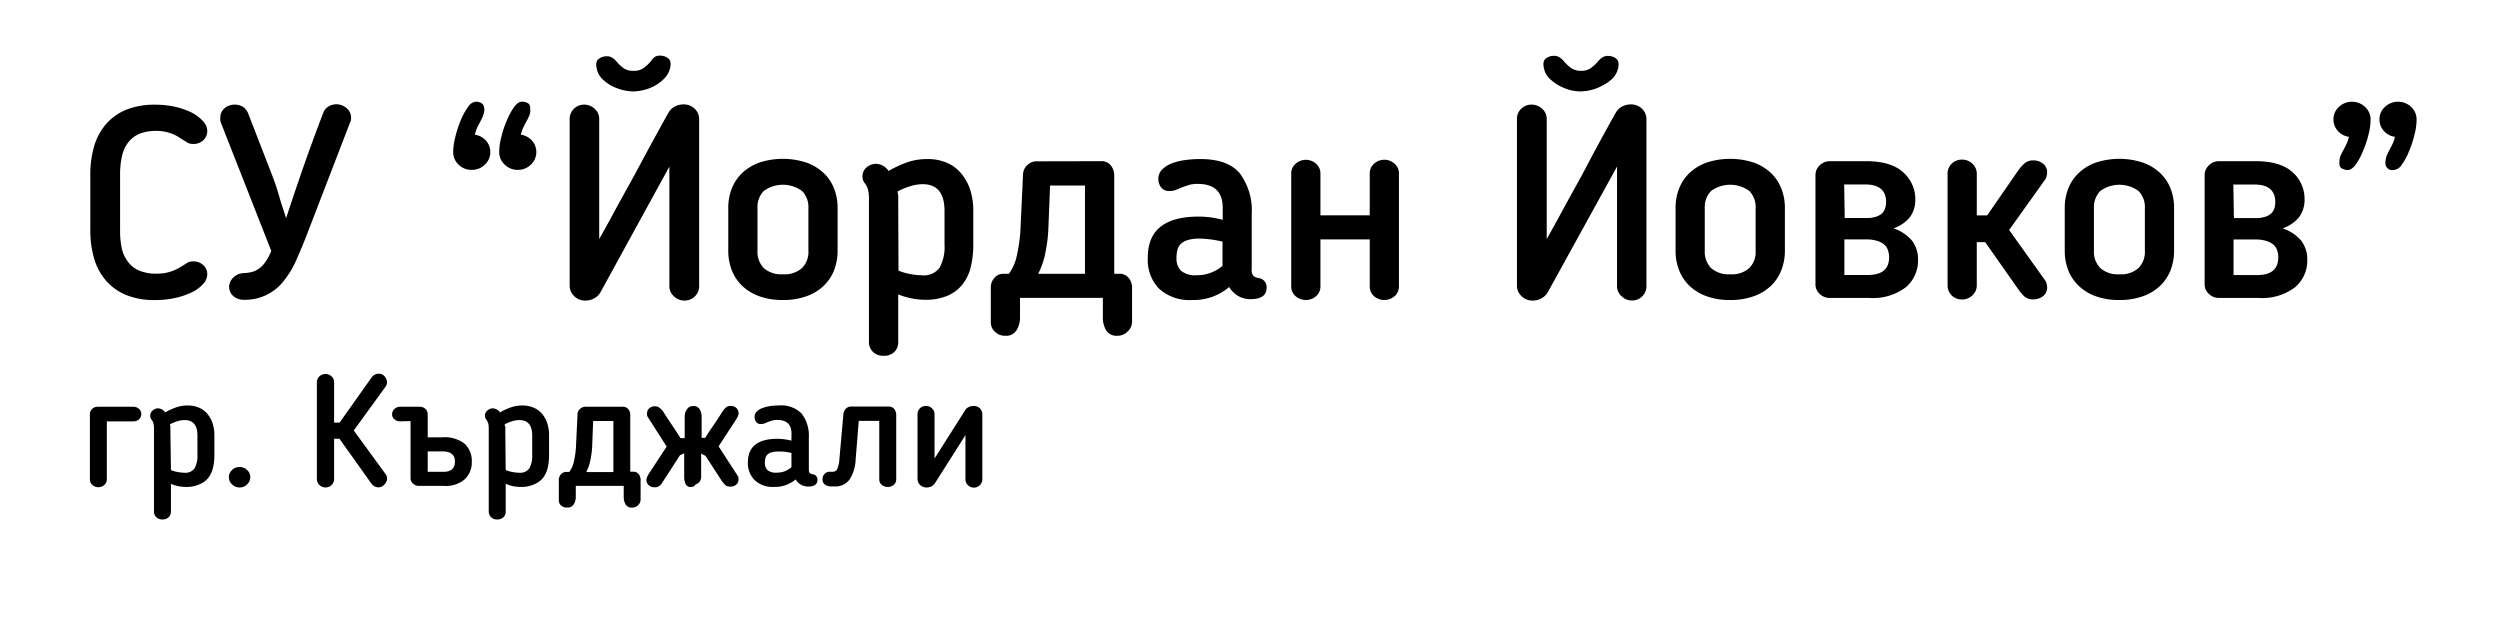
<svg id="Layer_1" data-name="Layer 1" xmlns="http://www.w3.org/2000/svg" viewBox="0 0 351 87"><title>Untitled-1</title><path d="M12.68,24.49a14.18,14.18,0,0,1,.55-4,8.24,8.24,0,0,1,1.68-3.09,7.45,7.45,0,0,1,2.83-2,10.61,10.61,0,0,1,4.06-.7,12.74,12.74,0,0,1,2.72.28,10.21,10.21,0,0,1,2.34.8A5.53,5.53,0,0,1,28.49,17a2,2,0,0,1,.61,1.39,1.73,1.73,0,0,1-.55,1.29,1.94,1.94,0,0,1-1.39.53,1.67,1.67,0,0,1-.82-.17l-.7-.44-.19-.11A5.86,5.86,0,0,0,22,18.38a6.24,6.24,0,0,0-2.43.41A3.92,3.92,0,0,0,18,20,4.84,4.84,0,0,0,17.11,22a11.7,11.7,0,0,0-.25,2.54v7.83a11.73,11.73,0,0,0,.25,2.55A4.8,4.8,0,0,0,18,36.8,3.83,3.83,0,0,0,19.56,38a6.23,6.23,0,0,0,2.43.42,6.11,6.11,0,0,0,3.46-1l.19-.11.7-.44a1.67,1.67,0,0,1,.82-.17,1.94,1.94,0,0,1,1.39.53,1.7,1.7,0,0,1,.55,1.26,2.06,2.06,0,0,1-.61,1.42,5.16,5.16,0,0,1-1.63,1.16,10.71,10.71,0,0,1-2.34.78,12.74,12.74,0,0,1-2.72.28,10.61,10.61,0,0,1-4.06-.7,7.54,7.54,0,0,1-2.83-2,8.27,8.27,0,0,1-1.68-3.08,14.07,14.07,0,0,1-.55-4Z"/><path d="M43,33.16c-.48,1.26-1,2.43-1.46,3.49a13,13,0,0,1-1.71,2.8,6.83,6.83,0,0,1-5.57,2.64,2.19,2.19,0,0,1-1.5-.52,1.71,1.71,0,0,1-.59-1.35A1.85,1.85,0,0,1,32.73,39a2.09,2.09,0,0,1,1.42-.65,5.82,5.82,0,0,0,1.35-.2,3.27,3.27,0,0,0,1-.54,4,4,0,0,0,.83-.93,8.61,8.61,0,0,0,.76-1.44l-7.07-18a1.24,1.24,0,0,1-.09-.38c0-.12,0-.24,0-.34a1.67,1.67,0,0,1,.59-1.31A2.15,2.15,0,0,1,33,14.69,2.09,2.09,0,0,1,34.1,15a2,2,0,0,1,.77,1l3.35,8.63c.38,1,.72,2,1,3s.63,2,.95,3c.82-2.48,1.64-4.94,2.49-7.37s1.75-4.87,2.68-7.3a1.82,1.82,0,0,1,.76-1,2.23,2.23,0,0,1,1.14-.32,2.19,2.19,0,0,1,1.41.53,1.73,1.73,0,0,1,.64,1.41,1.14,1.14,0,0,1-.15.64Z"/><path d="M68,15.45a2.73,2.73,0,0,1-.19.83,5.84,5.84,0,0,1-.36.76c-.14.26-.28.53-.42.82a5.34,5.34,0,0,0-.36,1.05,2.6,2.6,0,0,1,1.56.83,2.41,2.41,0,0,1,.61,1.64,2.38,2.38,0,0,1-.76,1.73,2.59,2.59,0,0,1-1.86.74,2.54,2.54,0,0,1-1.83-.73,2.38,2.38,0,0,1-.76-1.82,8.61,8.61,0,0,1,.31-2.13,15.12,15.12,0,0,1,.76-2.3,8.6,8.6,0,0,1,1-1.84,1.52,1.52,0,0,1,1.14-.76,1.59,1.59,0,0,1,.78.23C67.88,14.65,68,15,68,15.45Zm6.46,0a1.9,1.9,0,0,1-.17.83,7.69,7.69,0,0,1-.38.76c-.14.26-.28.53-.42.82a5.34,5.34,0,0,0-.36,1.05,2.6,2.6,0,0,1,1.56.83,2.41,2.41,0,0,1,.61,1.64,2.38,2.38,0,0,1-.76,1.73,2.59,2.59,0,0,1-1.86.74,2.55,2.55,0,0,1-1.81-.73,2.36,2.36,0,0,1-.78-1.82,8.61,8.61,0,0,1,.31-2.13,14.14,14.14,0,0,1,.78-2.3,9.07,9.07,0,0,1,1-1.84c.38-.51.75-.76,1.1-.76a1.75,1.75,0,0,1,.82.21C74.38,14.62,74.48,14.94,74.43,15.45Z"/><path d="M82.22,42.2a2.15,2.15,0,0,1-1.61-.63,2,2,0,0,1-.63-1.5V16.7a2,2,0,0,1,.59-1.42A2,2,0,0,1,82,14.69a2.12,2.12,0,0,1,1.5.59,1.88,1.88,0,0,1,.63,1.42V33.57l1.2-2.16c.52-.94,1.09-2,1.71-3.14l2-3.62L91,21l1.69-3.09c.51-.93.9-1.63,1.18-2.11a2.14,2.14,0,0,1,.87-.84,2.59,2.59,0,0,1,1.22-.3,2.17,2.17,0,0,1,1.58.61,2,2,0,0,1,.62,1.52V40.19a1.94,1.94,0,0,1-.58,1.4,2,2,0,0,1-1.47.61,2.07,2.07,0,0,1-1.5-.61,1.88,1.88,0,0,1-.63-1.4V23.39L84.27,41.1a2.25,2.25,0,0,1-.87.8A2.49,2.49,0,0,1,82.22,42.2ZM89,9.94a2.18,2.18,0,0,0,1.4-.42,5.34,5.34,0,0,0,1-.95A3.16,3.16,0,0,1,91.91,8a1.46,1.46,0,0,1,.8-.19,1.79,1.79,0,0,1,1.1.38c.33.25.42.71.27,1.37a3.06,3.06,0,0,1-.76,1.4A5.47,5.47,0,0,1,92,12a6.36,6.36,0,0,1-1.58.63,6.23,6.23,0,0,1-1.52.2,6,6,0,0,1-1.58-.22A7.13,7.13,0,0,1,85.77,12a5.92,5.92,0,0,1-1.29-1,2.84,2.84,0,0,1-.7-1.35c-.15-.66-.06-1.12.27-1.37a1.77,1.77,0,0,1,1.1-.38,1.38,1.38,0,0,1,.85.23,2.63,2.63,0,0,1,.55.49,5.45,5.45,0,0,0,1,.95A2.29,2.29,0,0,0,89,9.94Z"/><path d="M109.92,42.12a9.37,9.37,0,0,1-3.32-.53,6.87,6.87,0,0,1-2.4-1.46,6.19,6.19,0,0,1-1.46-2.2,7.46,7.46,0,0,1-.49-2.72v-6a7.36,7.36,0,0,1,.49-2.73,6.15,6.15,0,0,1,1.46-2.19,7,7,0,0,1,2.4-1.46,10.63,10.63,0,0,1,6.63,0,6.88,6.88,0,0,1,2.41,1.46,6,6,0,0,1,1.47,2.19,7.57,7.57,0,0,1,.49,2.73v6a7.67,7.67,0,0,1-.49,2.72,6.08,6.08,0,0,1-1.47,2.2,6.74,6.74,0,0,1-2.41,1.46A9.42,9.42,0,0,1,109.92,42.12Zm0-3.61a3.69,3.69,0,0,0,2.68-.87,3.22,3.22,0,0,0,.9-2.43v-6a3.2,3.2,0,0,0-.9-2.4,4.56,4.56,0,0,0-5.36,0,3.23,3.23,0,0,0-.89,2.4v6a3.26,3.26,0,0,0,.89,2.43A3.71,3.71,0,0,0,109.92,38.51Z"/><path d="M129.91,42.09a10.32,10.32,0,0,1-1.8-.17,10.08,10.08,0,0,1-2-.59v6.72a1.9,1.9,0,0,1-.53,1.35,2,2,0,0,1-1.52.55,2,2,0,0,1-1.52-.57,1.87,1.87,0,0,1-.54-1.33V28a5.76,5.76,0,0,0-.11-1.3,2.51,2.51,0,0,0-.42-.91,1.84,1.84,0,0,1-.28-.45,1.3,1.3,0,0,1-.1-.54,1.65,1.65,0,0,1,.61-1.33A2.08,2.08,0,0,1,123,23a2.19,2.19,0,0,1,1.75,1,16.3,16.3,0,0,1,2.64-1.22,8.59,8.59,0,0,1,2.79-.45,6.79,6.79,0,0,1,2.78.53,5.36,5.36,0,0,1,2,1.5,6.91,6.91,0,0,1,1.26,2.3,9.49,9.49,0,0,1,.43,3V34.3a13.29,13.29,0,0,1-.34,3.13,6.37,6.37,0,0,1-1.14,2.45,5.39,5.39,0,0,1-2.09,1.62A7.83,7.83,0,0,1,129.91,42.09ZM126.15,38a8.66,8.66,0,0,0,1.77.5,9.35,9.35,0,0,0,1.54.15,2.74,2.74,0,0,0,2.45-1.05,6.06,6.06,0,0,0,.7-3.28V29.62q0-3.77-3.08-3.76a5.88,5.88,0,0,0-1.69.27,9.7,9.7,0,0,0-1.84.76,4.34,4.34,0,0,1,.11.59,3.48,3.48,0,0,1,0,.55Z"/><path d="M154.57,22.63a1.6,1.6,0,0,1,1.43.65,2.3,2.3,0,0,1,.44,1.29V38.44h.64a1.63,1.63,0,0,1,1.43.63,2.18,2.18,0,0,1,.43,1.27V45.2a1.83,1.83,0,0,1-.61,1.33,1.94,1.94,0,0,1-1.44.61,1.71,1.71,0,0,1-1.6-.78,3.54,3.54,0,0,1-.45-1.8V41.82H143.21v2.74a3.45,3.45,0,0,1-.47,1.78,1.69,1.69,0,0,1-1.58.8,2,2,0,0,1-1.46-.55,1.8,1.8,0,0,1-.59-1.39V40.34a2,2,0,0,1,.47-1.29,1.65,1.65,0,0,1,1.39-.61h.68a6.57,6.57,0,0,0,1.12-2.59,22,22,0,0,0,.52-4l.34-7.3a1.84,1.84,0,0,1,.63-1.39,1.82,1.82,0,0,1,1.19-.51Zm-2.24,3.42h-4.9l-.23,5.81a21.21,21.21,0,0,1-.44,3.69,11.11,11.11,0,0,1-1,2.89h6.57Z"/><path d="M171.67,29.17q0-3.34-3.49-3.35a4.43,4.43,0,0,0-1.26.15c-.33.11-.66.22-1,.35l-.73.3a2.14,2.14,0,0,1-1,.19,1.35,1.35,0,0,1-1.2-.53,2,2,0,0,1-.36-1.14,1.81,1.81,0,0,1,.49-1.29,3.64,3.64,0,0,1,1.33-.88,7.87,7.87,0,0,1,1.9-.49,15.51,15.51,0,0,1,2.17-.15q3.87,0,5.54,2a8.72,8.72,0,0,1,1.68,5.78v7.71a1.21,1.21,0,0,0,.26.93,1.55,1.55,0,0,0,.69.29,1.27,1.27,0,0,1,1.14,1.37q0,1.59-2.25,1.59a3.39,3.39,0,0,1-3-1.71,7.63,7.63,0,0,1-5.16,1.83,6.35,6.35,0,0,1-4.7-1.6,5.78,5.78,0,0,1-1.57-4.26v-.11q0-5.73,7.1-5.74a12.65,12.65,0,0,1,3.42.46Zm-3.3,4.33a5.22,5.22,0,0,0-1.62.21,2.33,2.33,0,0,0-1,.57,1.8,1.8,0,0,0-.45.85,4.34,4.34,0,0,0-.12,1v.11a2.39,2.39,0,0,0,.63,1.77,3.1,3.1,0,0,0,2.22.63,5.42,5.42,0,0,0,1.86-.31,5.57,5.57,0,0,0,1.75-1V33.92c-.55-.13-1.12-.23-1.71-.31A13.43,13.43,0,0,0,168.37,33.5Z"/><path d="M184.8,41.57a2.21,2.21,0,0,1-2.92,0,1.78,1.78,0,0,1-.59-1.38V24.34a1.76,1.76,0,0,1,.59-1.33,2.15,2.15,0,0,1,2.92,0,1.8,1.8,0,0,1,.59,1.33v5.89h6.92V24.34A1.76,1.76,0,0,1,192.9,23a2.15,2.15,0,0,1,2.92,0,1.8,1.8,0,0,1,.59,1.33V40.19a1.81,1.81,0,0,1-.59,1.38,2.21,2.21,0,0,1-2.92,0,1.78,1.78,0,0,1-.59-1.38V33.61h-6.92v6.58A1.81,1.81,0,0,1,184.8,41.57Z"/><path d="M215.22,42.2a2.15,2.15,0,0,1-1.61-.63,2,2,0,0,1-.63-1.5V16.7a1.91,1.91,0,0,1,.59-1.42,2,2,0,0,1,1.46-.59,2.13,2.13,0,0,1,1.5.59,1.88,1.88,0,0,1,.63,1.42V33.57l1.2-2.16,1.71-3.14,2-3.62L224,21c.62-1.13,1.18-2.17,1.69-3.09s.9-1.63,1.18-2.11a2.14,2.14,0,0,1,.87-.84,2.59,2.59,0,0,1,1.22-.3,2.17,2.17,0,0,1,1.58.61,2,2,0,0,1,.62,1.52V40.19a2,2,0,0,1-2,2,2.07,2.07,0,0,1-1.5-.61,1.88,1.88,0,0,1-.63-1.4V23.39L217.27,41.1a2.25,2.25,0,0,1-.87.8A2.49,2.49,0,0,1,215.22,42.2ZM222,9.94a2.18,2.18,0,0,0,1.4-.42,5.34,5.34,0,0,0,1-.95,2.89,2.89,0,0,1,.61-.53,1.46,1.46,0,0,1,.8-.19,1.79,1.79,0,0,1,1.1.38c.33.25.42.71.27,1.37a3.06,3.06,0,0,1-.76,1.4A5.47,5.47,0,0,1,225,12a6.36,6.36,0,0,1-1.58.63,6.29,6.29,0,0,1-1.52.2,6,6,0,0,1-1.58-.22,7.13,7.13,0,0,1-1.56-.67,5.92,5.92,0,0,1-1.29-1,2.75,2.75,0,0,1-.7-1.35c-.15-.66-.07-1.12.26-1.37a1.8,1.8,0,0,1,1.11-.38,1.38,1.38,0,0,1,.85.23,2.63,2.63,0,0,1,.55.49,5.14,5.14,0,0,0,1,.95A2.29,2.29,0,0,0,222,9.94Z"/><path d="M242.92,42.12a9.37,9.37,0,0,1-3.32-.53,6.87,6.87,0,0,1-2.4-1.46,6.19,6.19,0,0,1-1.46-2.2,7.46,7.46,0,0,1-.49-2.72v-6a7.36,7.36,0,0,1,.49-2.73,6.15,6.15,0,0,1,1.46-2.19,7,7,0,0,1,2.4-1.46,10.63,10.63,0,0,1,6.63,0,6.88,6.88,0,0,1,2.41,1.46,6,6,0,0,1,1.46,2.19,7.36,7.36,0,0,1,.5,2.73v6a7.46,7.46,0,0,1-.5,2.72,6.06,6.06,0,0,1-1.46,2.2,6.74,6.74,0,0,1-2.41,1.46A9.42,9.42,0,0,1,242.92,42.12Zm0-3.61a3.69,3.69,0,0,0,2.68-.87,3.22,3.22,0,0,0,.89-2.43v-6a3.19,3.19,0,0,0-.89-2.4,4.56,4.56,0,0,0-5.36,0,3.23,3.23,0,0,0-.89,2.4v6a3.26,3.26,0,0,0,.89,2.43A3.71,3.71,0,0,0,242.92,38.51Z"/><path d="M268.91,28a4.08,4.08,0,0,1-.7,2.41,5,5,0,0,1-2.37,1.65,5.83,5.83,0,0,1,2.64,1.77,4.27,4.27,0,0,1,.81,2.64,4.9,4.9,0,0,1-1.71,3.86,7.64,7.64,0,0,1-5.16,1.5h-5.48a2,2,0,0,1-1.46-.57,1.8,1.8,0,0,1-.59-1.33V24.57a1.86,1.86,0,0,1,.59-1.35,2,2,0,0,1,1.46-.59H262q3.49,0,5.18,1.54A5,5,0,0,1,268.91,28ZM259,30.61h3a4.35,4.35,0,0,0,1.42-.19,2.23,2.23,0,0,0,.86-.51,1.75,1.75,0,0,0,.41-.72,2.86,2.86,0,0,0,.12-.82c0-1.65-1-2.47-2.89-2.47h-3Zm6.23,5.51a3.19,3.19,0,0,0-.14-.91,1.72,1.72,0,0,0-.47-.8,2.58,2.58,0,0,0-1-.57,5.17,5.17,0,0,0-1.67-.23h-3v5h3.34C264.26,38.59,265.23,37.77,265.23,36.12Z"/><path d="M277.54,40.07a1.86,1.86,0,0,1-.61,1.39,2.05,2.05,0,0,1-1.48.59,2,2,0,0,1-1.45-.59,1.93,1.93,0,0,1-.56-1.39V24.34A1.87,1.87,0,0,1,274,23a2,2,0,0,1,1.45-.59,2.05,2.05,0,0,1,1.48.59,1.86,1.86,0,0,1,.61,1.39v5.85H279L283.31,24a5.92,5.92,0,0,1,.92-1.05,1.81,1.81,0,0,1,1.25-.43,2.12,2.12,0,0,1,1.33.43,1.56,1.56,0,0,1,.61,1.2,2.67,2.67,0,0,1-.08.59,1.34,1.34,0,0,1-.26.55l-5,7,5,7a1.38,1.38,0,0,1,.26.53,2.52,2.52,0,0,1,.08.58,1.52,1.52,0,0,1-.61,1.21,2.17,2.17,0,0,1-1.33.42,1.78,1.78,0,0,1-1.29-.44,7.23,7.23,0,0,1-.84-1L278.72,34h-1.18Z"/><path d="M297.56,42.12a9.37,9.37,0,0,1-3.32-.53,6.74,6.74,0,0,1-2.39-1.46,6.08,6.08,0,0,1-1.47-2.2,7.46,7.46,0,0,1-.49-2.72v-6a7.36,7.36,0,0,1,.49-2.73,6,6,0,0,1,1.47-2.19,6.88,6.88,0,0,1,2.39-1.46,10.63,10.63,0,0,1,6.63,0,6.88,6.88,0,0,1,2.41,1.46,6,6,0,0,1,1.47,2.19,7.36,7.36,0,0,1,.49,2.73v6a7.46,7.46,0,0,1-.49,2.72,6.08,6.08,0,0,1-1.47,2.2,6.74,6.74,0,0,1-2.41,1.46A9.38,9.38,0,0,1,297.56,42.12Zm0-3.61a3.68,3.68,0,0,0,2.68-.87,3.22,3.22,0,0,0,.9-2.43v-6a3.2,3.2,0,0,0-.9-2.4,4.55,4.55,0,0,0-5.35,0,3.2,3.2,0,0,0-.9,2.4v6a3.22,3.22,0,0,0,.9,2.43A3.67,3.67,0,0,0,297.56,38.51Z"/><path d="M323.56,28a4.08,4.08,0,0,1-.71,2.41,5,5,0,0,1-2.37,1.65,5.83,5.83,0,0,1,2.64,1.77,4.28,4.28,0,0,1,.82,2.64,4.9,4.9,0,0,1-1.71,3.86,7.67,7.67,0,0,1-5.17,1.5h-5.47a2,2,0,0,1-1.47-.57,1.8,1.8,0,0,1-.59-1.33V24.57a1.86,1.86,0,0,1,.59-1.35,2,2,0,0,1,1.47-.59h5.09q3.49,0,5.19,1.54A5,5,0,0,1,323.56,28Zm-9.92,2.62h3a4.31,4.31,0,0,0,1.42-.19,2.16,2.16,0,0,0,.86-.51,1.89,1.89,0,0,0,.42-.72,3.24,3.24,0,0,0,.11-.82c0-1.65-1-2.47-2.89-2.47h-3Zm6.23,5.51a3.18,3.18,0,0,0-.13-.91,1.83,1.83,0,0,0-.48-.8,2.58,2.58,0,0,0-1-.57,5.12,5.12,0,0,0-1.67-.23h-3v5H317C318.91,38.59,319.87,37.77,319.87,36.12Z"/><path d="M328.46,22.67a1.94,1.94,0,0,1,.17-.84c.11-.25.24-.5.38-.76s.28-.52.42-.81a5.58,5.58,0,0,0,.36-1.05,2.55,2.55,0,0,1-1.56-.83,2.38,2.38,0,0,1-.61-1.64,2.34,2.34,0,0,1,.76-1.73,2.67,2.67,0,0,1,3.67,0,2.38,2.38,0,0,1,.78,1.83,8.6,8.6,0,0,1-.31,2.12,13.51,13.51,0,0,1-.78,2.3,8.9,8.9,0,0,1-1,1.85c-.38.5-.75.76-1.1.76a1.75,1.75,0,0,1-.82-.21C328.51,23.5,328.41,23.18,328.46,22.67Zm6.46,0a2.79,2.79,0,0,1,.19-.84,7.4,7.4,0,0,1,.36-.76q.21-.37.42-.81a5.58,5.58,0,0,0,.36-1.05,2.55,2.55,0,0,1-1.56-.83,2.38,2.38,0,0,1-.61-1.64,2.34,2.34,0,0,1,.76-1.73,2.7,2.7,0,0,1,3.69,0,2.44,2.44,0,0,1,.76,1.83,8.6,8.6,0,0,1-.31,2.12,14.42,14.42,0,0,1-.76,2.3,8.45,8.45,0,0,1-1,1.85,1.55,1.55,0,0,1-1.14.76,2.85,2.85,0,0,1-.4,0,.87.87,0,0,1-.38-.17,1,1,0,0,1-.29-.36A1.16,1.16,0,0,1,334.92,22.67Z"/><path d="M15,67.27a1.05,1.05,0,0,1-.35.81,1.19,1.19,0,0,1-.84.32,1.21,1.21,0,0,1-.85-.32,1,1,0,0,1-.34-.81V58.14a1,1,0,0,1,.32-.73,1.12,1.12,0,0,1,.8-.3h5a1.16,1.16,0,0,1,.78.3,1,1,0,0,1,0,1.46,1.17,1.17,0,0,1-.79.29H15Z"/><path d="M26.15,68.37a6.38,6.38,0,0,1-1-.09A5.39,5.39,0,0,1,24,67.93v3.9a1.1,1.1,0,0,1-.31.78,1.19,1.19,0,0,1-.88.32,1.14,1.14,0,0,1-.88-.33,1.08,1.08,0,0,1-.31-.77V60.23a3,3,0,0,0-.07-.74,1.34,1.34,0,0,0-.24-.53,1,1,0,0,1-.16-.27.7.7,0,0,1-.06-.3.92.92,0,0,1,.36-.77,1.15,1.15,0,0,1,.74-.29,1.26,1.26,0,0,1,1,.57,9.37,9.37,0,0,1,1.53-.7,4.83,4.83,0,0,1,1.62-.27,4.09,4.09,0,0,1,1.61.31,3.21,3.21,0,0,1,1.17.87,4,4,0,0,1,.73,1.33,5.5,5.5,0,0,1,.25,1.72v2.7a7.41,7.41,0,0,1-.2,1.82,3.65,3.65,0,0,1-.66,1.42A3.07,3.07,0,0,1,28,68,4.42,4.42,0,0,1,26.15,68.37ZM24,66a4.69,4.69,0,0,0,1,.28,5.24,5.24,0,0,0,.89.09,1.58,1.58,0,0,0,1.42-.6,3.52,3.52,0,0,0,.41-1.91v-2.7c0-1.45-.6-2.18-1.79-2.18a3.48,3.48,0,0,0-1,.15,6.73,6.73,0,0,0-1.07.44,2.33,2.33,0,0,1,.06.35,1.71,1.71,0,0,1,0,.31Z"/><path d="M35.14,67a1.39,1.39,0,0,1-.44,1,1.44,1.44,0,0,1-1.05.44A1.47,1.47,0,0,1,32.57,68a1.42,1.42,0,0,1-.44-1,1.36,1.36,0,0,1,.44-1,1.46,1.46,0,0,1,1.08-.43A1.43,1.43,0,0,1,34.7,66,1.32,1.32,0,0,1,35.14,67Z"/><path d="M46.91,59.33h.77L52.17,53a1.19,1.19,0,0,1,1-.53,1,1,0,0,1,.86.41,1.31,1.31,0,0,1,.31.8,1.06,1.06,0,0,1-.18.57l-4.49,6.19,4.49,6.16a1.07,1.07,0,0,1,.1,1A1.14,1.14,0,0,1,54,68a1.35,1.35,0,0,1-.37.3,1,1,0,0,1-.49.12,1.21,1.21,0,0,1-1-.53L47.66,61.6h-.75v5.67a1.15,1.15,0,0,1-.35.82,1.18,1.18,0,0,1-.86.35,1.21,1.21,0,0,1-.86-.35,1.15,1.15,0,0,1-.35-.82V53.66a1.11,1.11,0,0,1,.35-.81,1.24,1.24,0,0,1,.86-.34,1.21,1.21,0,0,1,.86.34,1.11,1.11,0,0,1,.35.81Z"/><path d="M56.17,59.16a1.18,1.18,0,0,1-.79-.29.92.92,0,0,1-.33-.73,1,1,0,0,1,.34-.73,1.16,1.16,0,0,1,.78-.3h2.75a1.14,1.14,0,0,1,.81.3,1,1,0,0,1,.32.73V61.4h2a4.61,4.61,0,0,1,3.19.9,3.33,3.33,0,0,1,1,2.58,3.22,3.22,0,0,1-1,2.42,4.08,4.08,0,0,1-2.91.92h-3.5a1.18,1.18,0,0,1-.85-.33,1,1,0,0,1-.34-.77v-8Zm3.88,4.22v2.86h2.26c1,0,1.56-.48,1.56-1.43a2.24,2.24,0,0,0-.06-.52,1.1,1.1,0,0,0-.27-.46A1.28,1.28,0,0,0,63,63.5a2.89,2.89,0,0,0-.92-.12Z"/><path d="M73.14,68.37a6.38,6.38,0,0,1-1-.09A5.39,5.39,0,0,1,71,67.93v3.9a1.06,1.06,0,0,1-.31.78,1.19,1.19,0,0,1-.88.32,1.15,1.15,0,0,1-.88-.33,1.12,1.12,0,0,1-.31-.77V60.23a3.73,3.73,0,0,0-.06-.74,1.52,1.52,0,0,0-.25-.53,1.28,1.28,0,0,1-.16-.27.7.7,0,0,1-.06-.3.92.92,0,0,1,.36-.77,1.15,1.15,0,0,1,.74-.29,1.28,1.28,0,0,1,1,.57,8.66,8.66,0,0,1,1.53-.7,4.73,4.73,0,0,1,1.61-.27,4.09,4.09,0,0,1,1.61.31,3.33,3.33,0,0,1,1.18.87,4.15,4.15,0,0,1,.72,1.33,5.5,5.5,0,0,1,.25,1.72v2.7a8,8,0,0,1-.19,1.82,4,4,0,0,1-.66,1.42A3.22,3.22,0,0,1,75,68,4.5,4.5,0,0,1,73.14,68.37ZM71,66a4.85,4.85,0,0,0,1,.28,5.34,5.34,0,0,0,.89.09,1.58,1.58,0,0,0,1.42-.6,3.52,3.52,0,0,0,.41-1.91v-2.7c0-1.45-.6-2.18-1.78-2.18a3.49,3.49,0,0,0-1,.15,6.73,6.73,0,0,0-1.07.44c0,.12,0,.24.07.35s0,.21,0,.31Z"/><path d="M87.41,57.11a.94.94,0,0,1,.83.37,1.32,1.32,0,0,1,.25.75v8h.38a.91.91,0,0,1,.82.37,1.24,1.24,0,0,1,.25.73v2.82a1.06,1.06,0,0,1-.35.77,1.14,1.14,0,0,1-.83.35,1,1,0,0,1-.93-.45,2.1,2.1,0,0,1-.26-1V68.22H80.84V69.8a2,2,0,0,1-.28,1,1,1,0,0,1-.91.46A1.21,1.21,0,0,1,78.8,71a1,1,0,0,1-.34-.8V67.36a1.19,1.19,0,0,1,.28-.75,1,1,0,0,1,.8-.35h.39a3.76,3.76,0,0,0,.65-1.49,12.15,12.15,0,0,0,.3-2.34l.2-4.22a1,1,0,0,1,.36-.8,1.06,1.06,0,0,1,.69-.3Zm-1.29,2H83.28l-.13,3.37a12.29,12.29,0,0,1-.26,2.13,6.4,6.4,0,0,1-.58,1.67h3.81Z"/><path d="M97.67,68a.7.7,0,0,1-.66.37.73.73,0,0,1-.76-.44,2.37,2.37,0,0,1-.19-1V63.64l-.59.27-2.58,4a1.1,1.1,0,0,1-1,.5,1.15,1.15,0,0,1-.82-.3,1.06,1.06,0,0,1-.32-.77,2.15,2.15,0,0,1,.14-.45c.07-.14.15-.28.23-.41L93.6,62.7,91,58.63a.85.85,0,0,1-.15-.32,1.82,1.82,0,0,1,0-.32.89.89,0,0,1,.34-.69,1.19,1.19,0,0,1,.76-.26,1,1,0,0,1,.68.24,2.49,2.49,0,0,1,.53.58c.38.61.78,1.22,1.19,1.82s.8,1.21,1.19,1.83h.59v-3a1.89,1.89,0,0,1,.07-.51,1.3,1.3,0,0,1,.21-.48,1.16,1.16,0,0,1,.36-.37,1,1,0,0,1,.55-.14,1,1,0,0,1,.93.47,2.16,2.16,0,0,1,.26,1v3H99c.39-.62.79-1.22,1.2-1.81s.8-1.2,1.19-1.82a3.67,3.67,0,0,1,.51-.62,1,1,0,0,1,.68-.24,1.13,1.13,0,0,1,.83.31,1.09,1.09,0,0,1,.29.79,1.7,1.7,0,0,1-.15.45c-.07.14-.15.27-.22.39l-2.44,3.74,2.64,4.07a.79.79,0,0,1,.15.32,1.47,1.47,0,0,1,0,.34.87.87,0,0,1-.36.68,1.26,1.26,0,0,1-.77.24,1,1,0,0,1-.74-.25,3.49,3.49,0,0,1-.49-.58L99.05,64l-.61-.31v3.28a1.09,1.09,0,0,1-.22.66A1,1,0,0,1,97.67,68Z"/><path d="M111.13,60.89c0-1.29-.67-1.93-2-1.93a2.46,2.46,0,0,0-.73.09l-.57.19-.42.18a1.35,1.35,0,0,1-.57.11.75.75,0,0,1-.69-.31,1.13,1.13,0,0,1-.21-.66,1.08,1.08,0,0,1,.28-.75,2.19,2.19,0,0,1,.77-.5,4.77,4.77,0,0,1,1.1-.29,8.69,8.69,0,0,1,1.26-.09,4,4,0,0,1,3.21,1.15,5.08,5.08,0,0,1,1,3.34v4.47q0,.42.15.54a.86.86,0,0,0,.4.16.73.73,0,0,1,.66.79c0,.62-.44.93-1.3.93a2,2,0,0,1-1.76-1,4.45,4.45,0,0,1-3,1.05,3.64,3.64,0,0,1-2.72-.92A3.35,3.35,0,0,1,105,65v-.07q0-3.31,4.11-3.32a7.8,7.8,0,0,1,2,.26Zm-1.91,2.51a3,3,0,0,0-.94.12,1.32,1.32,0,0,0-.56.33,1,1,0,0,0-.26.5,2.32,2.32,0,0,0-.07.59V65a1.38,1.38,0,0,0,.36,1,1.83,1.83,0,0,0,1.29.36,3.22,3.22,0,0,0,1.08-.17,3.36,3.36,0,0,0,1-.6v-2c-.32-.07-.65-.13-1-.17A6.36,6.36,0,0,0,109.22,63.4Z"/><path d="M125.49,68.07a1.35,1.35,0,0,1-1.7,0,1,1,0,0,1-.34-.8V59.09h-2.88c-.08.92-.15,1.83-.22,2.73s-.15,1.8-.22,2.73a5.58,5.58,0,0,1-.83,2.74,2.4,2.4,0,0,1-2.14,1,6.08,6.08,0,0,1-.61,0,1.87,1.87,0,0,1-.54-.15.83.83,0,0,1-.38-.31.82.82,0,0,1-.14-.52,1,1,0,0,1,.32-.81,1,1,0,0,1,.69-.27l.22,0a.53.53,0,0,0,.2,0,.66.66,0,0,0,.63-.39,3.69,3.69,0,0,0,.29-1.24l.57-6.42a1.24,1.24,0,0,1,.35-.8,1,1,0,0,1,.71-.3h5.28a.94.94,0,0,1,.82.37,1.33,1.33,0,0,1,.26.75v9A1.06,1.06,0,0,1,125.49,68.07Z"/><path d="M130.12,68.44a1.3,1.3,0,0,1-.94-.35,1.16,1.16,0,0,1-.36-.86V58.12A1.14,1.14,0,0,1,130,57a1.17,1.17,0,0,1,.86.34,1.06,1.06,0,0,1,.35.8v6.23l4.27-6.73a1.16,1.16,0,0,1,.5-.48,1.46,1.46,0,0,1,.69-.16,1.21,1.21,0,0,1,.91.34,1.18,1.18,0,0,1,.34.87v9.08a1.18,1.18,0,0,1-1.18,1.17,1.15,1.15,0,0,1-.85-.35,1.14,1.14,0,0,1-.34-.82V61.09l-4.27,6.73a1.43,1.43,0,0,1-.49.46A1.33,1.33,0,0,1,130.12,68.44Z"/></svg>